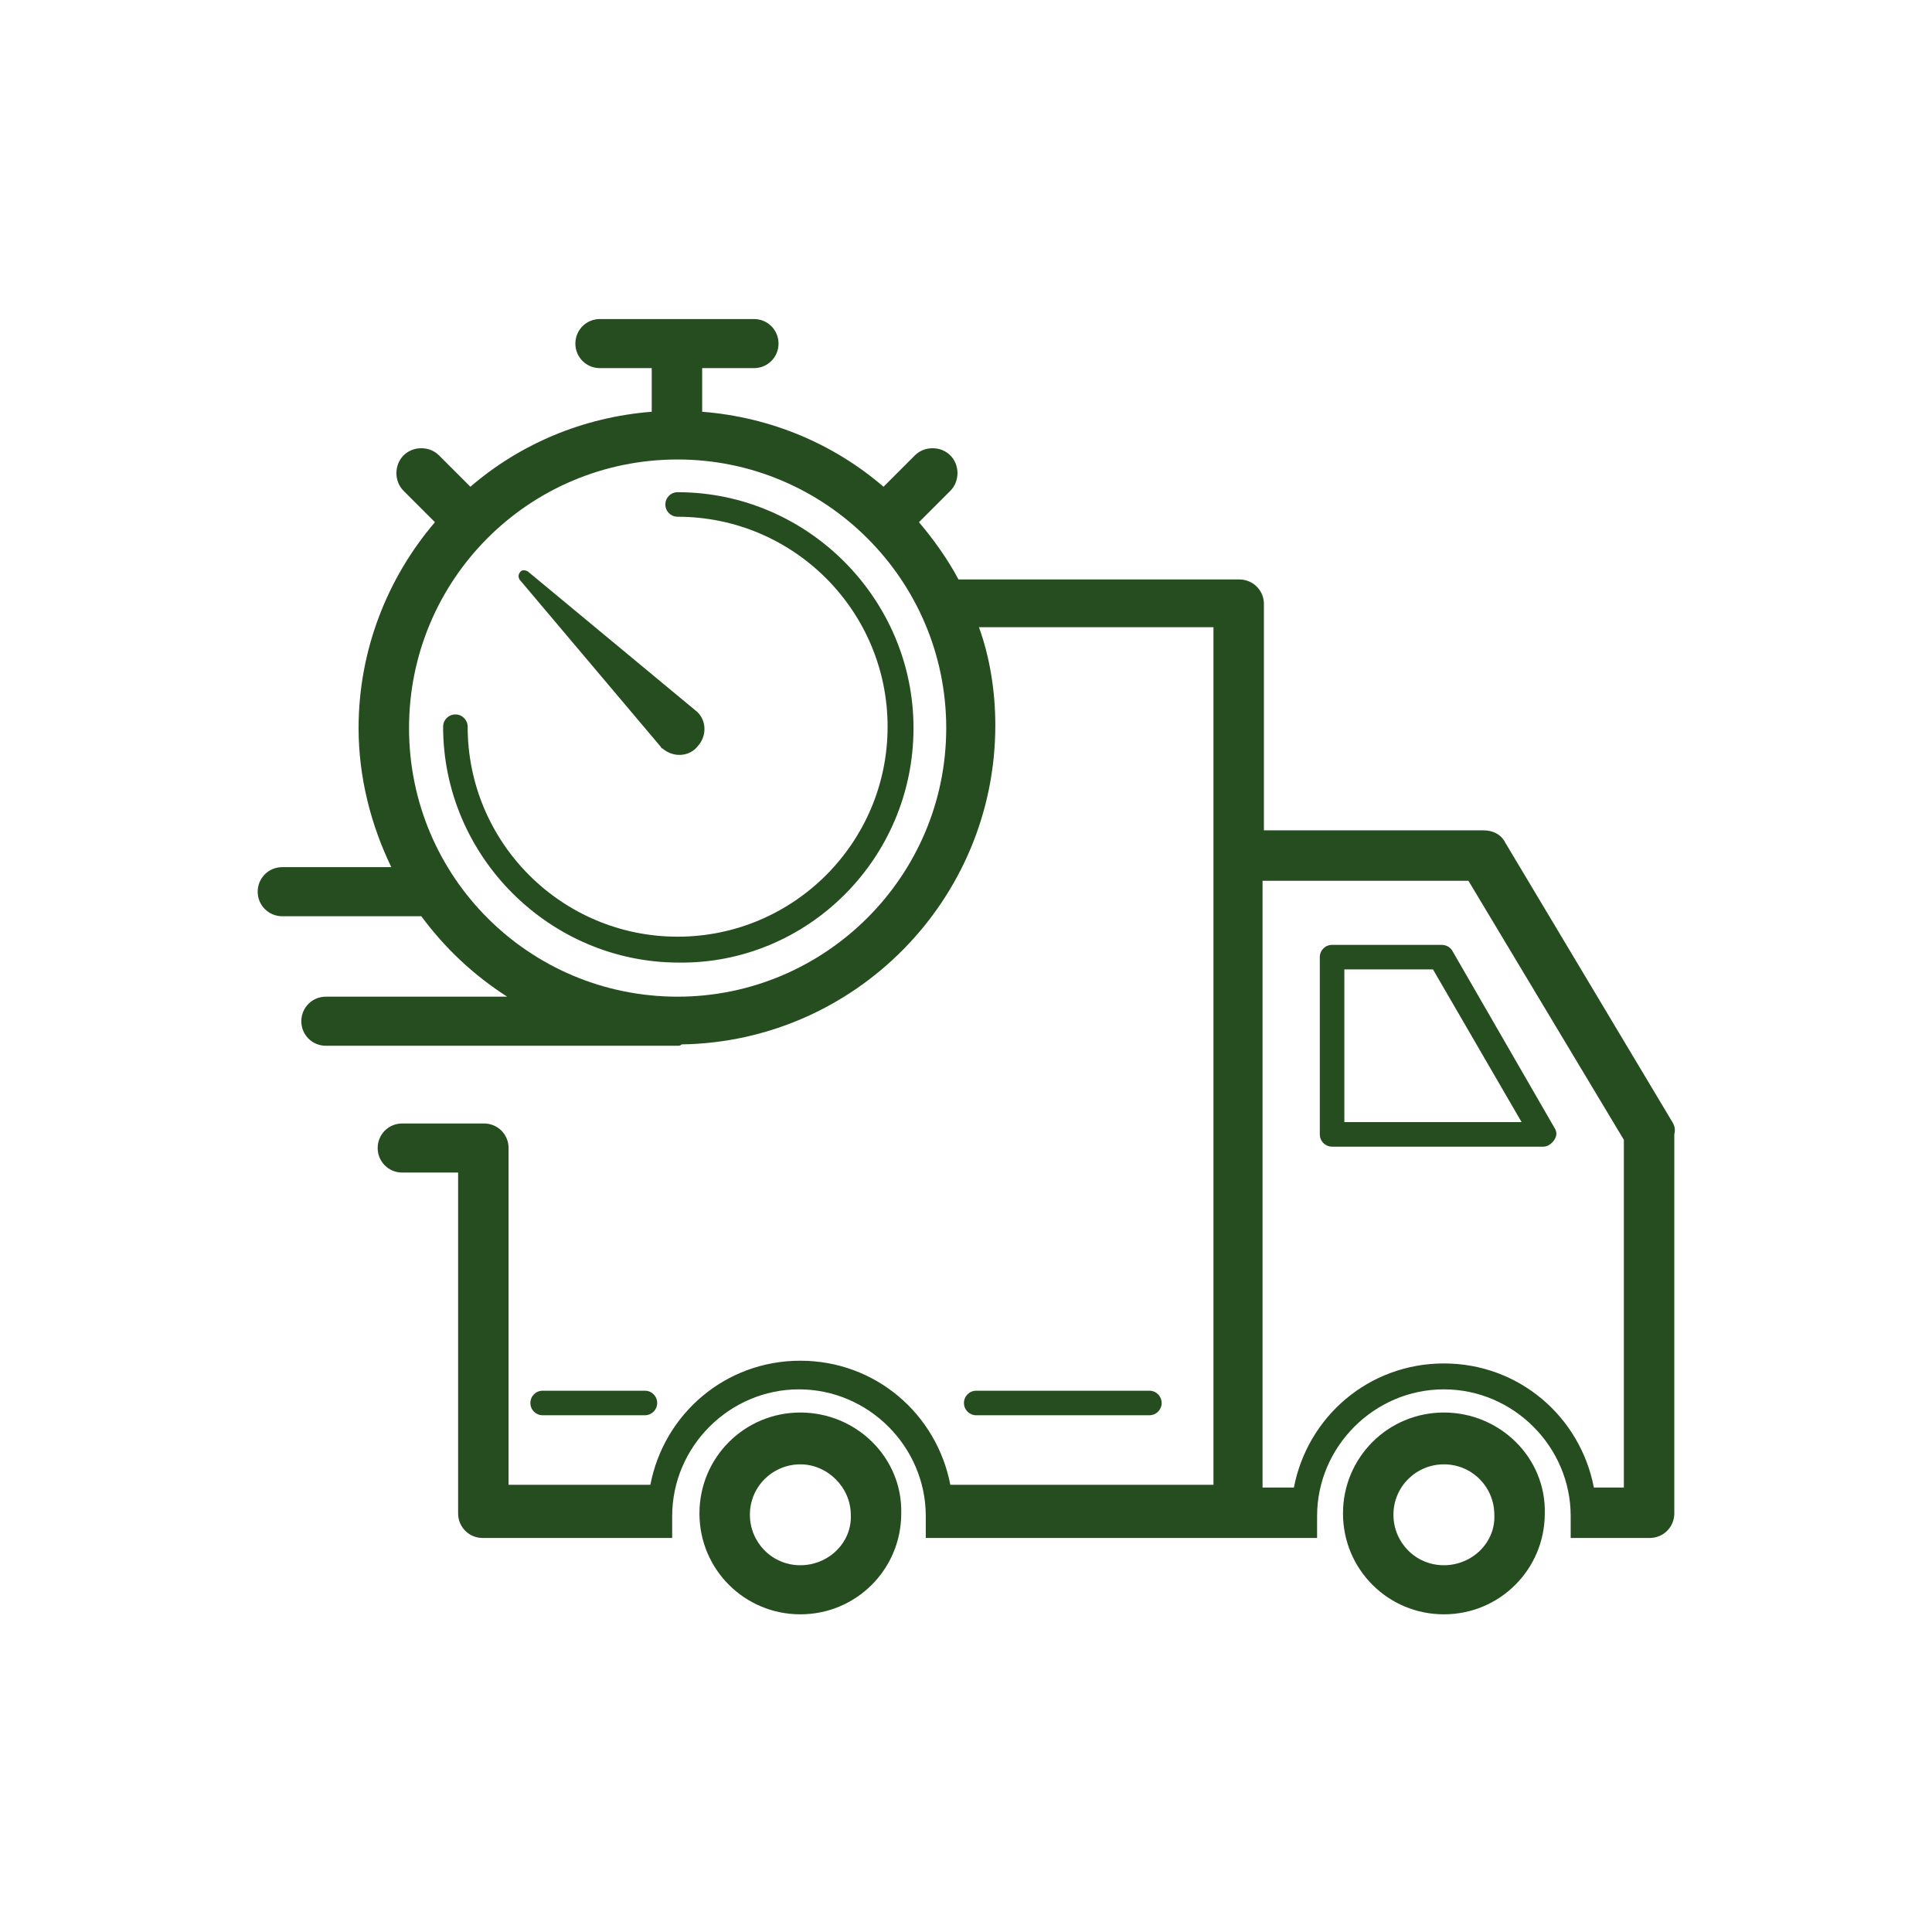 <svg xml:space="preserve" style="enable-background:new 0 0 141.7 141.7;" viewBox="0 0 141.7 141.7" y="0px" x="0px" xmlns:xlink="http://www.w3.org/1999/xlink" xmlns="http://www.w3.org/2000/svg" id="Layer_1" version="1.1">
<style type="text/css">
	.st0{fill:#264D20;}
</style>
<g>
	<path d="M122.6,82.2l-12.2-20.4c-0.3-0.6-0.9-0.9-1.6-0.9H92.7V44.3c0-1-0.8-1.8-1.8-1.8H70.3
		c-0.8-1.5-1.8-2.9-2.9-4.2l2.3-2.3c0.7-0.7,0.7-1.9,0-2.6c-0.7-0.7-1.9-0.7-2.6,0l-2.3,2.3c-3.6-3.1-8.2-5.1-13.3-5.5V27h3.8
		c1,0,1.8-0.8,1.8-1.8c0-1-0.8-1.8-1.8-1.8H44c-1,0-1.8,0.8-1.8,1.8c0,1,0.8,1.8,1.8,1.8h3.8v3.2c-5.1,0.4-9.7,2.4-13.3,5.5
		l-2.3-2.3c-0.7-0.7-1.9-0.7-2.6,0c-0.7,0.7-0.7,1.9,0,2.6l2.3,2.3c-3.5,4.1-5.6,9.4-5.6,15.1c0,3.6,0.9,7.1,2.4,10.2h-8
		c-1,0-1.8,0.8-1.8,1.8c0,1,0.8,1.8,1.8,1.8h10.2c1.7,2.3,3.8,4.3,6.3,5.9H23.9c-1,0-1.8,0.8-1.8,1.8s0.8,1.8,1.8,1.8h25.8
		c0.1,0,0.2,0,0.3-0.1c12.7-0.2,23-10.6,23-23.4c0-2.5-0.4-5-1.2-7.2H89v16.6c0,0,0,0,0,0v46.3H69.7c-1-5.2-5.5-9.1-11-9.1
		s-10,3.9-11,9.1H37.3V84.2c0-1-0.8-1.8-1.8-1.8h-6c-1,0-1.8,0.8-1.8,1.8c0,1,0.8,1.8,1.8,1.8h4.1V111c0,1,0.8,1.8,1.8,1.8h13v0h0.9
		v-1.6c0-5.1,4.2-9.3,9.3-9.3c5.1,0,9.3,4.2,9.3,9.3v1.6H69v0h21.9c0,0,0,0,0,0h4.8v0h0.9v-1.6c0-5.1,4.2-9.3,9.3-9.3
		c5.1,0,9.3,4.2,9.3,9.3v1.6h0.9v0h4.9c1,0,1.8-0.8,1.8-1.8V83.2C122.9,82.8,122.8,82.5,122.6,82.2z M49.7,73.1
		C38.8,73.1,30,64.3,30,53.4s8.8-19.7,19.7-19.7c10.8,0,19.7,8.8,19.7,19.7S60.5,73.1,49.7,73.1z M119.2,109.1h-2.3
		c-1-5.2-5.5-9.1-11-9.1c-5.5,0-10,3.9-11,9.1h-2.3V64.6h15.1l11.4,19V109.1z" class="st0"></path>
	<path d="M105.9,103.6c-4.1,0-7.4,3.3-7.4,7.4c0,4.1,3.3,7.4,7.4,7.4c4.1,0,7.4-3.3,7.4-7.4
		C113.4,106.9,110,103.6,105.9,103.6z M105.9,114.8c-2.1,0-3.7-1.7-3.7-3.7c0-2.1,1.7-3.7,3.7-3.7c2.1,0,3.7,1.7,3.7,3.7
		C109.7,113.1,108,114.8,105.9,114.8z" class="st0"></path>
	<path d="M58.7,103.6c-4.1,0-7.4,3.3-7.4,7.4c0,4.1,3.3,7.4,7.4,7.4s7.4-3.3,7.4-7.4C66.2,106.9,62.8,103.6,58.7,103.6z
		 M58.7,114.8c-2.1,0-3.7-1.7-3.7-3.7c0-2.1,1.7-3.7,3.7-3.7s3.7,1.7,3.7,3.7C62.5,113.1,60.8,114.8,58.7,114.8z" class="st0"></path>
	<path d="M105.7,69.3h-8c-0.5,0-0.9,0.4-0.9,0.9v13c0,0.5,0.4,0.9,0.9,0.9h15.5c0.3,0,0.6-0.2,0.8-0.5
		c0.2-0.3,0.2-0.6,0-0.9l-7.5-13C106.3,69.4,106,69.3,105.7,69.3z M98.6,82.3V71.1h6.5l6.5,11.2H98.6z" class="st0"></path>
	<path d="M47.3,103.8c0.5,0,0.9-0.4,0.9-0.9s-0.4-0.9-0.9-0.9h-7.5c-0.5,0-0.9,0.4-0.9,0.9s0.4,0.9,0.9,0.9H47.3z" class="st0"></path>
	<path d="M84.3,103.8c0.5,0,0.9-0.4,0.9-0.9s-0.4-0.9-0.9-0.9H71.6c-0.5,0-0.9,0.4-0.9,0.9s0.4,0.9,0.9,0.9H84.3z" class="st0"></path>
	<path d="M49.7,36.1c-0.5,0-0.9,0.4-0.9,0.9c0,0.5,0.4,0.9,0.9,0.9c8.5,0,15.4,6.9,15.4,15.4c0,8.5-6.9,15.4-15.4,15.4
		c-8.5,0-15.4-6.9-15.4-15.4c0-0.5-0.4-0.9-0.9-0.9c-0.5,0-0.9,0.4-0.9,0.9c0,9.5,7.8,17.3,17.3,17.3C59.2,70.7,67,63,67,53.4
		C67,43.9,59.2,36.1,49.7,36.1z" class="st0"></path>
	<path d="M48.4,54.7c0.1,0.1,0.1,0.2,0.2,0.2c0.8,0.7,2,0.6,2.6-0.2c0.7-0.8,0.6-2-0.2-2.6L38.7,41.9
		c-0.2-0.1-0.4-0.1-0.5,0c-0.2,0.2-0.2,0.4-0.1,0.6L48.4,54.7z" class="st0"></path>
</g>
</svg>
